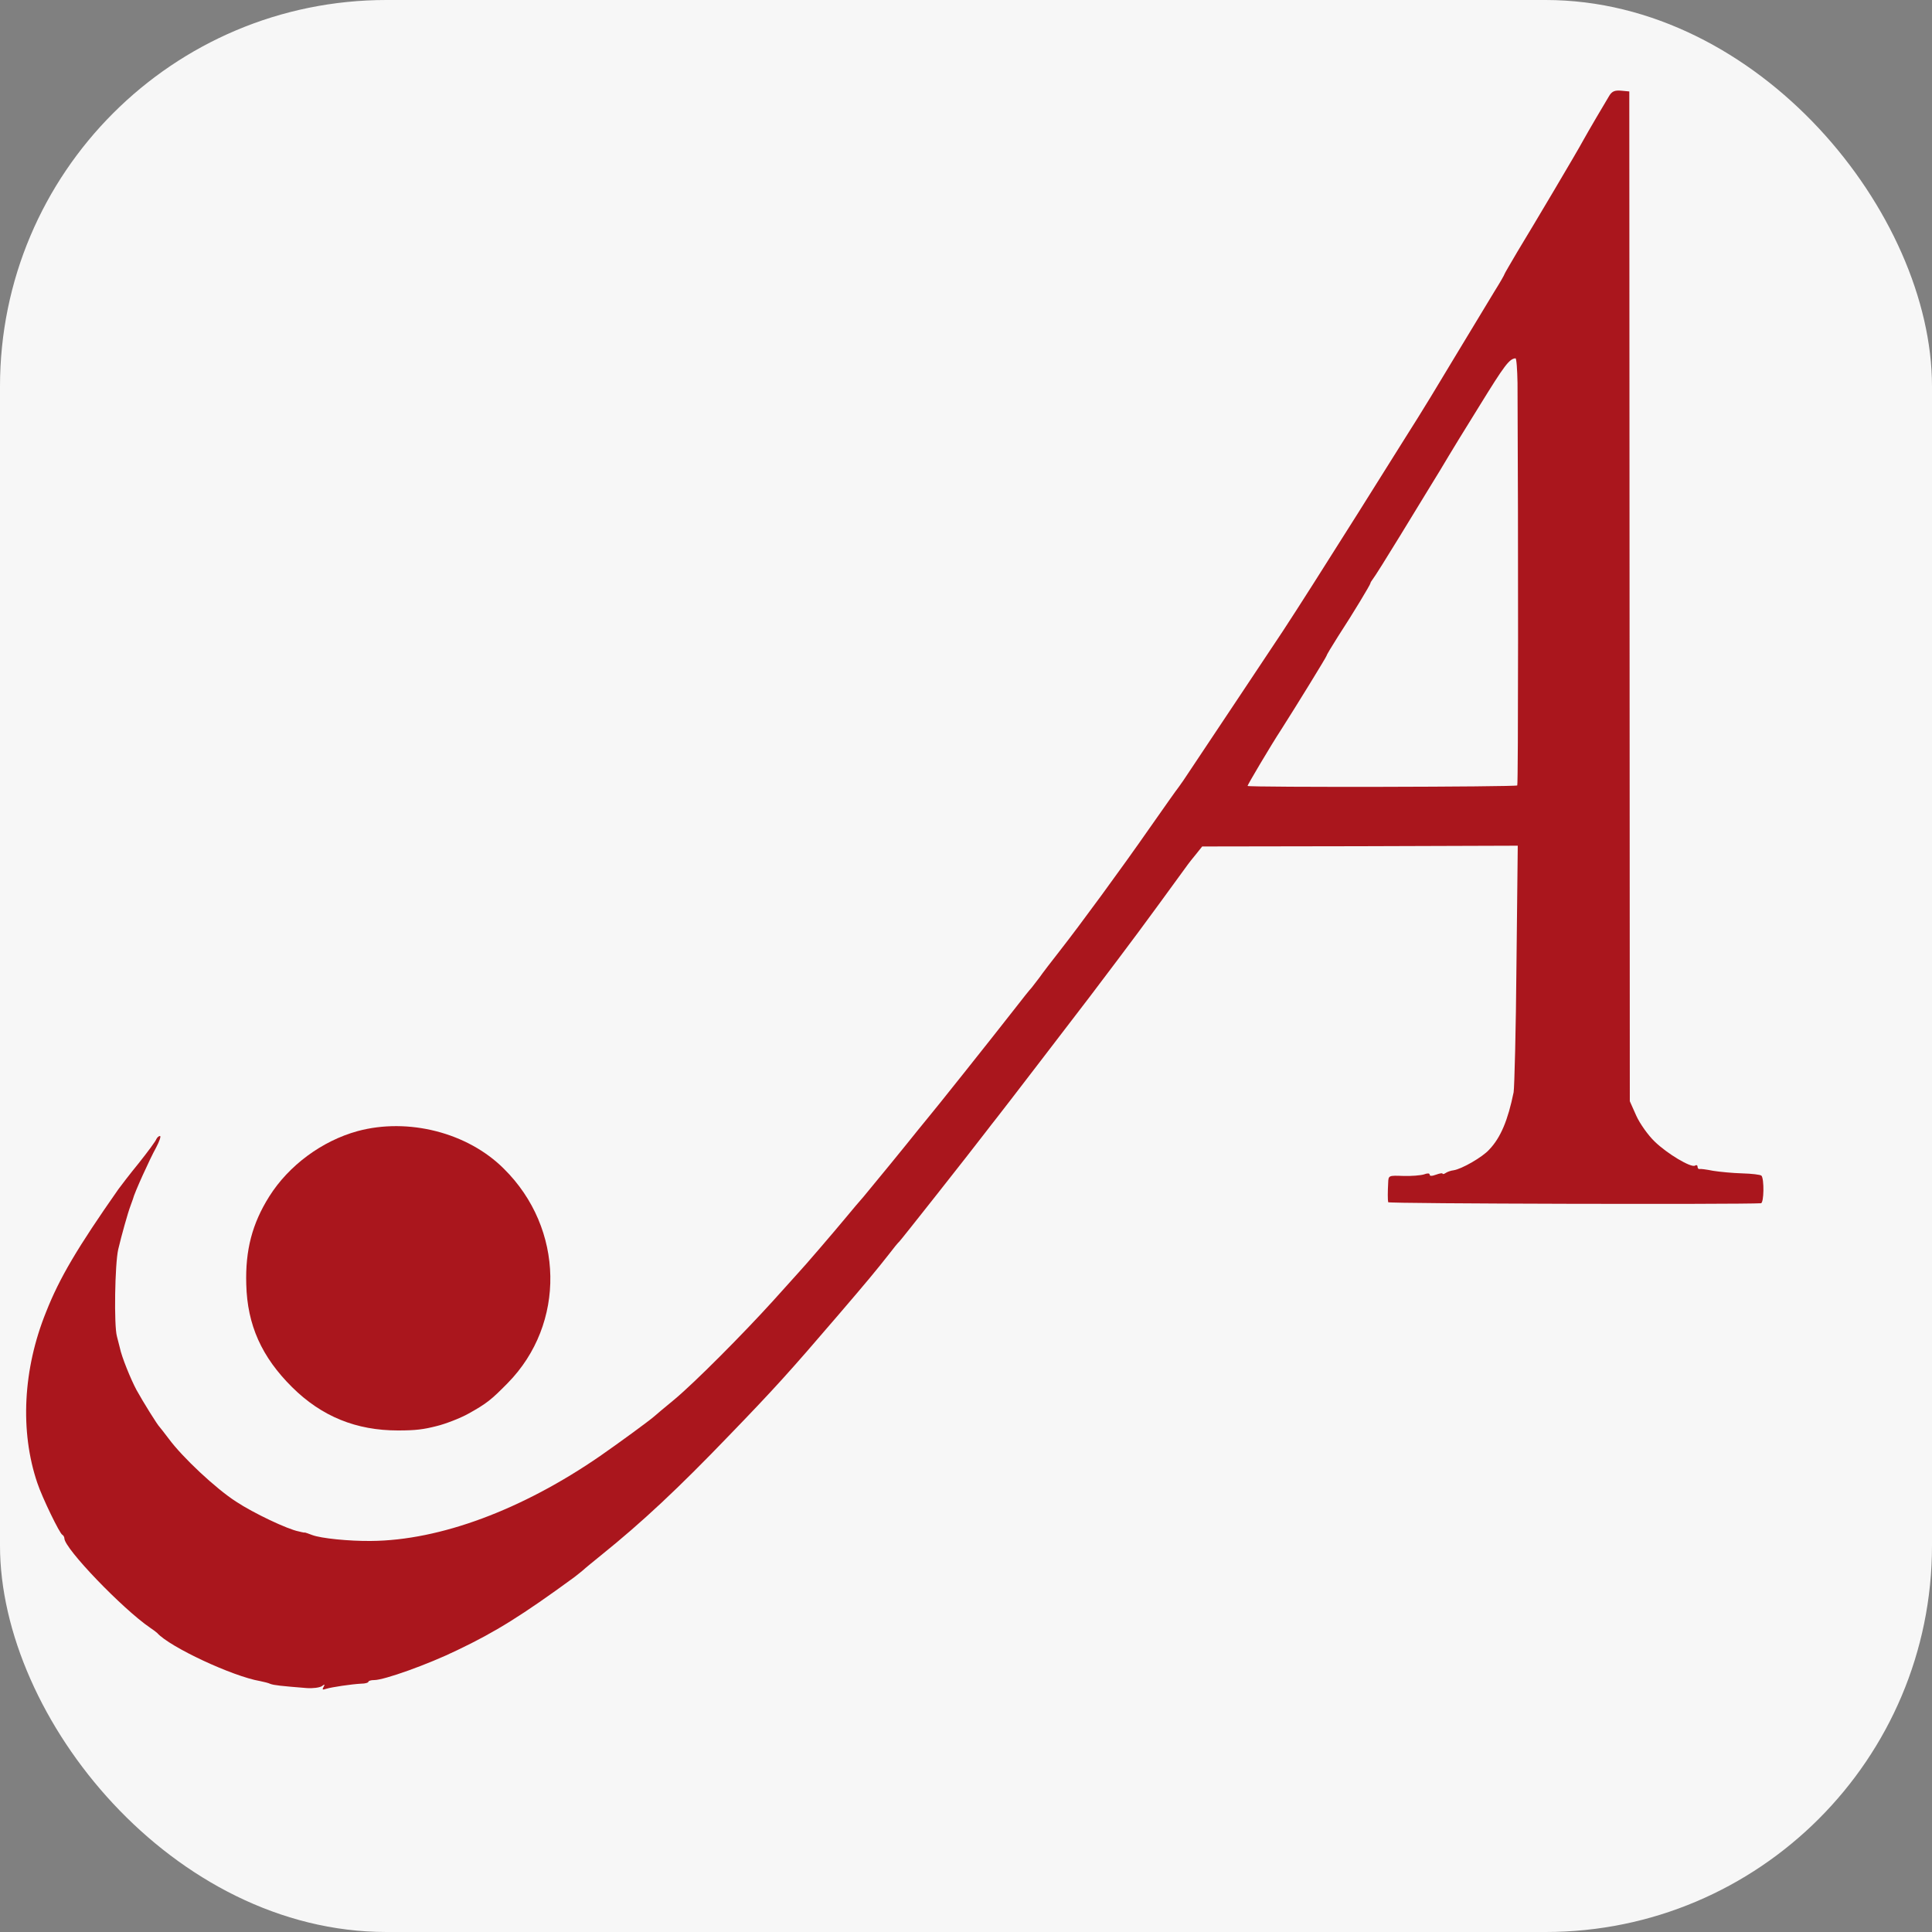 <svg xmlns="http://www.w3.org/2000/svg" version="1.1" xmlns:xlink="http://www.w3.org/1999/xlink" xmlns:svgjs="http://svgjs.com/svgjs" width="1000" height="1000"><rect width="100%" height="100%" fill="#808080" stroke="none"/><rect width="1000" height="1000" rx="200" ry="200" fill="#f7f7f7"></rect><g transform="matrix(1,0,0,1,0,0)"><svg xmlns="http://www.w3.org/2000/svg" version="1.1" xmlns:xlink="http://www.w3.org/1999/xlink" xmlns:svgjs="http://svgjs.com/svgjs" width="695pt" height="695pt"><svg version="1.0" xmlns="http://www.w3.org/2000/svg" width="695pt" height="695pt" viewBox="0 0 695 695" preserveAspectRatio="xMidYMid meet">
<g transform="translate(0,695) scale(0.1,-0.1)" fill="#aa161d" stroke="none">
<path d="M6247 6578 c-16 -26 -84 -142 -101 -173 -23 -43 -188 -321 -256 -433
-27 -46 -50 -85 -50 -87 0 -2 -17 -32 -39 -67 -21 -35 -91 -151 -156 -258 -64
-107 -128 -212 -141 -232 -28 -44 -20 -32 -231 -368 -133 -211 -232 -367 -293
-460 -5 -8 -83 -125 -173 -260 -90 -135 -175 -263 -190 -285 -14 -22 -33 -49
-41 -60 -9 -11 -58 -81 -110 -155 -117 -168 -272 -379 -351 -480 -33 -42 -69
-89 -80 -105 -11 -15 -25 -32 -30 -39 -6 -6 -35 -42 -65 -81 -88 -113 -324
-409 -335 -421 -5 -6 -23 -28 -40 -49 -42 -53 -181 -223 -213 -261 -15 -17
-45 -52 -67 -79 -48 -58 -164 -193 -185 -215 -8 -9 -53 -59 -100 -111 -117
-129 -301 -314 -381 -381 -37 -30 -73 -61 -80 -67 -22 -19 -137 -103 -209
-153 -303 -209 -622 -328 -890 -330 -84 -1 -194 10 -228 23 -15 6 -28 10 -29
10 -2 -1 -4 -1 -5 0 -2 0 -10 2 -18 4 -43 8 -176 71 -244 116 -79 51 -208 172
-261 244 -17 22 -32 42 -35 45 -8 7 -64 97 -90 144 -22 41 -58 129 -65 165 -3
12 -8 31 -11 43 -12 42 -8 282 5 338 13 55 37 141 48 170 3 8 7 20 9 25 5 23
67 159 90 200 13 25 20 45 15 45 -5 0 -11 -6 -14 -12 -2 -7 -33 -49 -68 -93
-36 -44 -71 -90 -79 -101 -159 -227 -229 -345 -281 -477 -90 -222 -102 -464
-34 -664 19 -57 87 -197 97 -201 4 -2 8 -9 8 -14 0 -39 226 -274 333 -347 12
-8 24 -17 27 -20 49 -55 294 -169 400 -187 14 -3 32 -7 40 -11 14 -5 40 -8
140 -16 25 -2 51 2 59 7 12 9 13 8 7 -3 -6 -10 -4 -12 10 -7 23 7 99 18 136
20 16 0 28 4 28 7 0 4 10 7 23 7 38 0 207 60 322 116 149 71 253 136 454 283
13 10 29 23 35 28 6 6 38 32 70 58 159 128 300 260 496 464 174 180 234 246
425 469 115 134 147 173 195 234 19 25 37 47 41 50 5 4 271 341 336 426 12 16
31 40 42 54 18 22 312 406 361 470 180 238 195 258 382 515 4 6 18 23 31 39
l24 30 613 1 612 2 -5 -461 c-2 -254 -8 -477 -11 -496 -22 -108 -50 -176 -95
-223 -26 -29 -106 -75 -138 -80 -10 -1 -24 -6 -30 -10 -7 -5 -13 -6 -13 -3 0
3 -11 1 -25 -4 -16 -6 -25 -6 -25 0 0 6 -9 6 -22 1 -13 -4 -49 -7 -80 -6 -57
2 -58 2 -59 -26 -2 -37 -2 -67 0 -76 1 -6 1369 -9 1447 -4 12 1 13 95 2 107
-4 4 -38 8 -75 9 -37 1 -88 6 -113 10 -25 5 -48 8 -52 7 -5 -1 -8 3 -8 9 0 5
-4 8 -10 4 -15 -9 -108 46 -157 94 -25 24 -57 69 -71 100 l-25 56 -1 1960 -1
1960 -32 3 c-24 2 -35 -2 -46 -20z m-356 -1115 c3 -579 3 -1556 -1 -1562 -4
-6 -1039 -8 -1047 -2 -2 1 90 157 132 221 55 86 175 281 175 285 0 3 20 36 44
74 60 92 126 202 126 207 0 3 5 10 10 17 6 7 53 82 105 167 52 85 103 169 113
185 20 32 60 98 77 127 6 10 58 96 118 192 98 159 116 183 140 185 4 1 7 -43
8 -96z"></path>
<path d="M1388 2559 c-138 -38 -267 -133 -343 -254 -66 -105 -93 -208 -89
-341 4 -158 60 -282 178 -399 115 -114 249 -168 411 -168 69 0 99 4 150 17 34
8 95 32 123 48 72 40 89 54 153 119 226 230 220 600 -15 832 -141 141 -372
199 -568 146z"></path>
</g>
</svg></svg></g></svg>